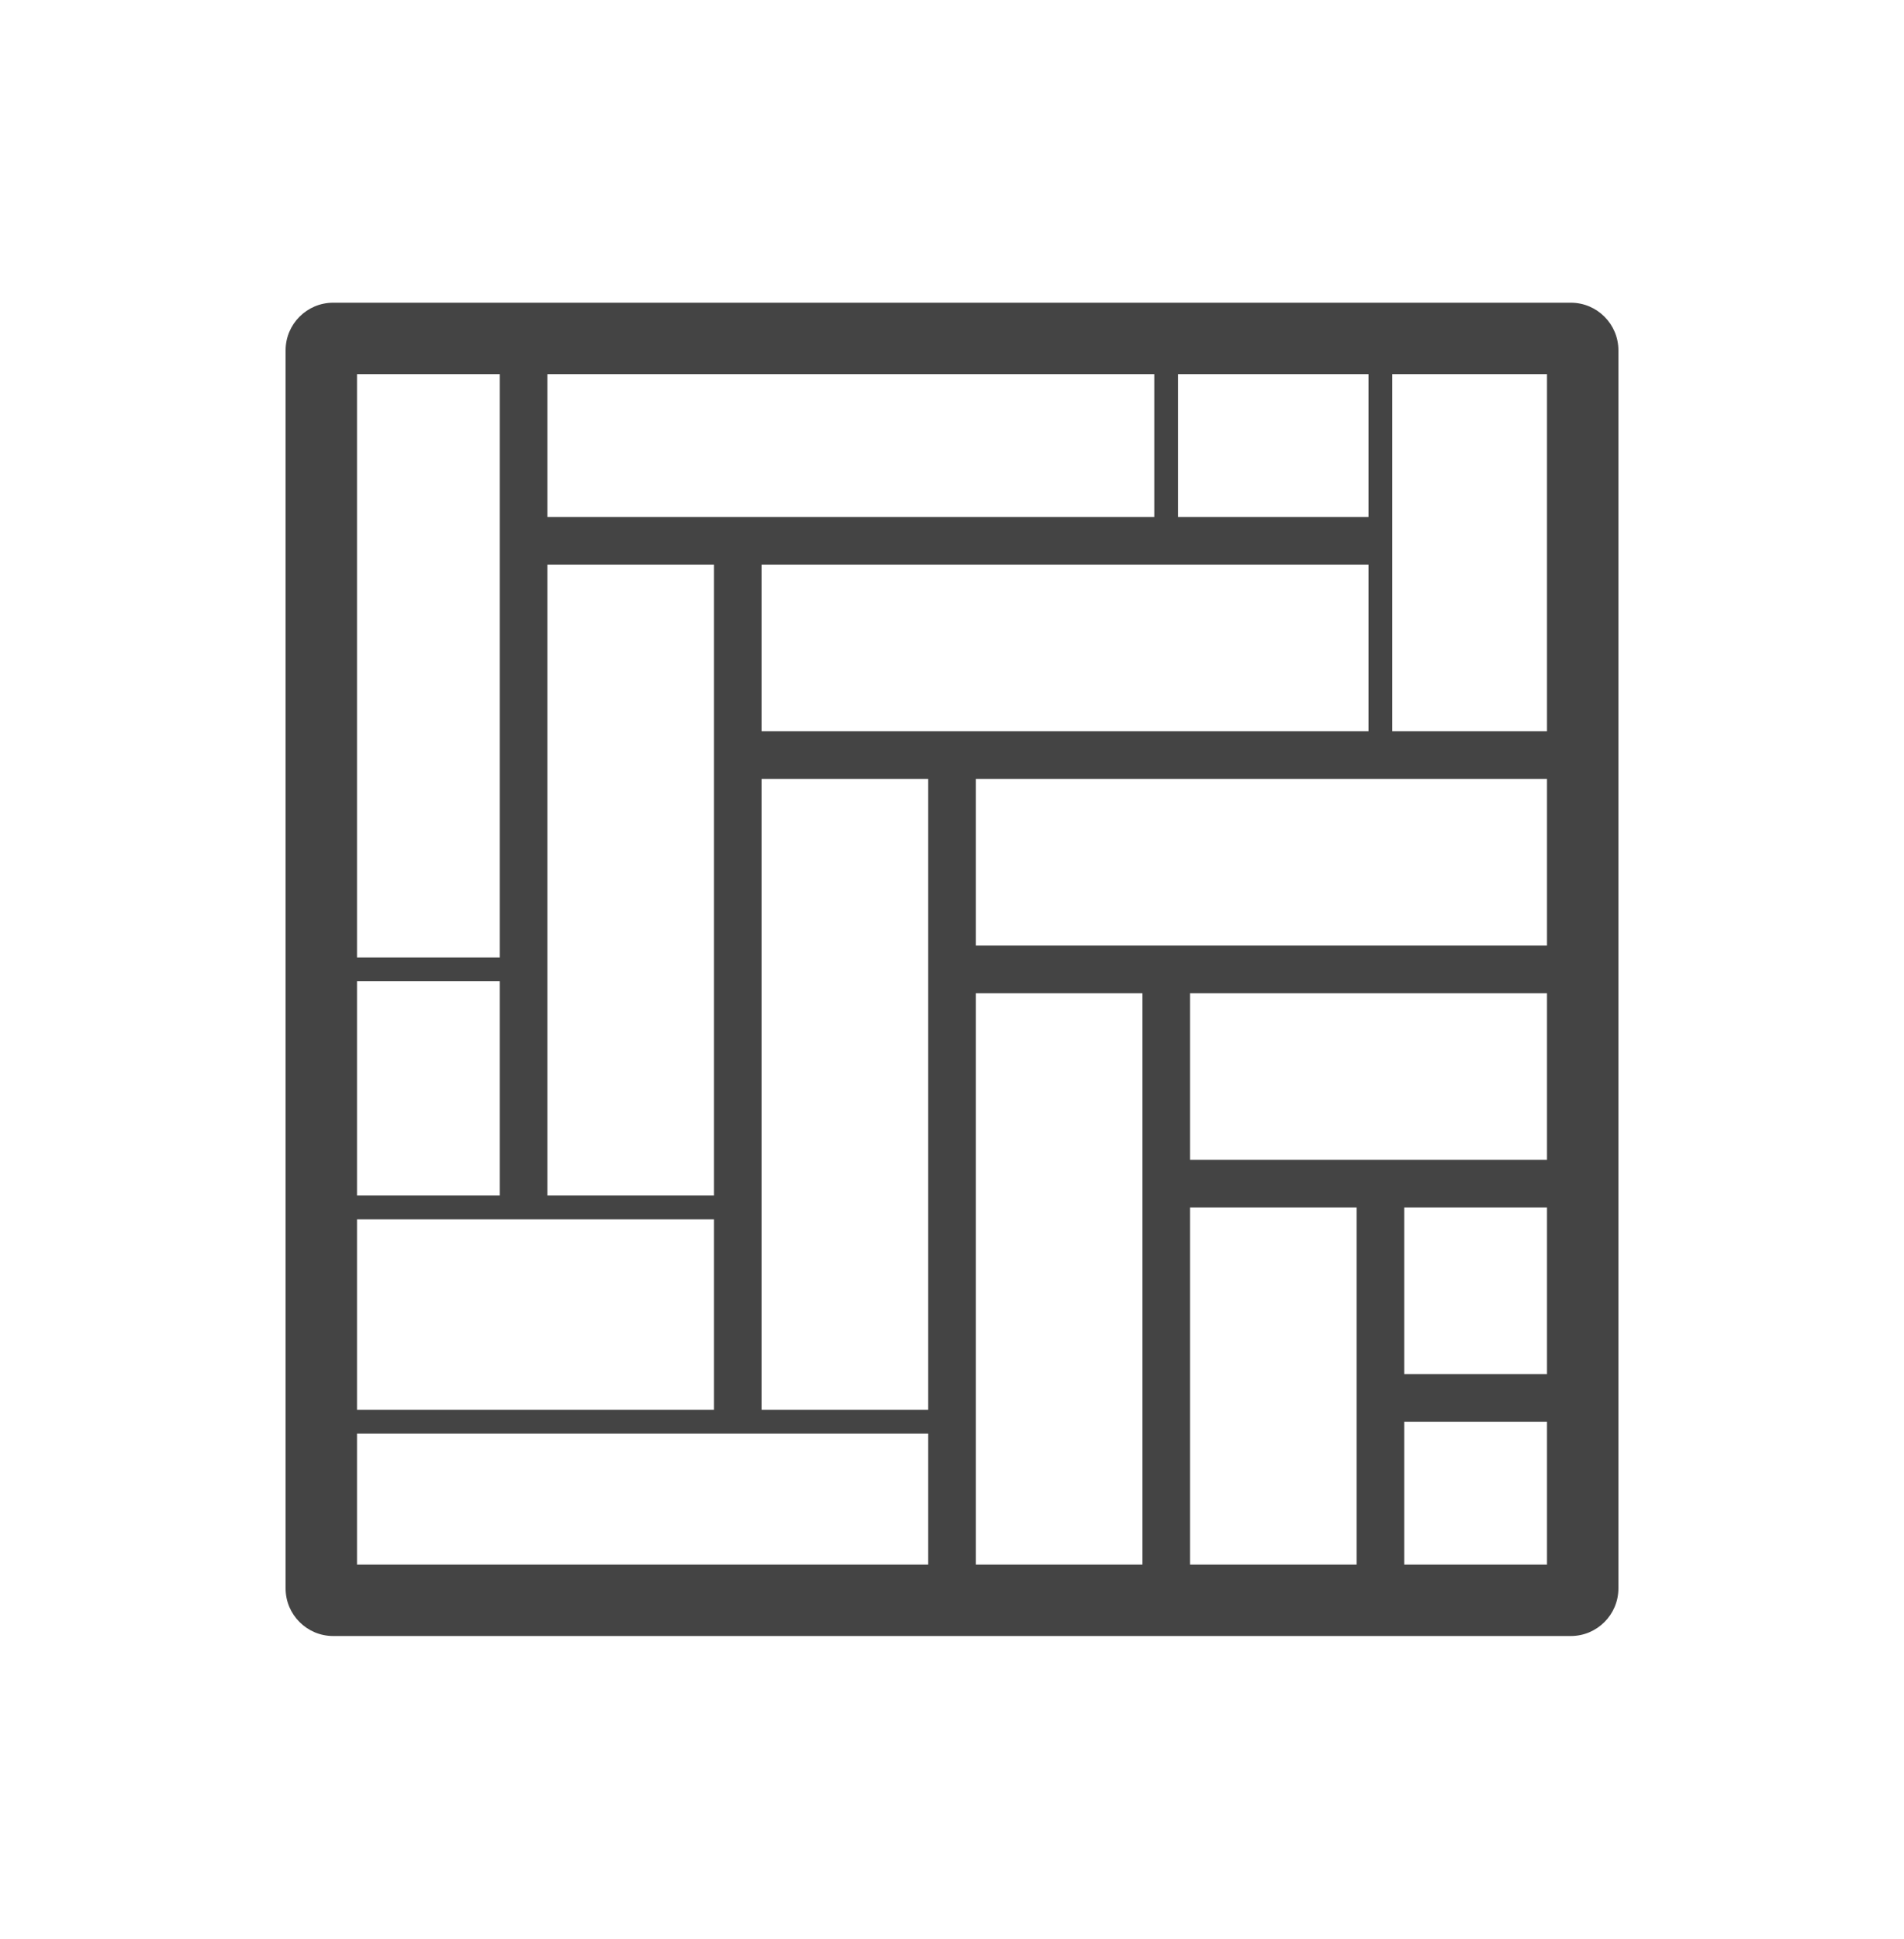 <svg width="56" height="57" viewBox="0 0 56 57" fill="none" xmlns="http://www.w3.org/2000/svg">
<path fill-rule="evenodd" clip-rule="evenodd" d="M8.4 10.3C8.4 9.527 9.027 8.9 9.8 8.9H46.2C46.973 8.9 47.6 9.527 47.6 10.3V46.7C47.6 47.473 46.973 48.1 46.2 48.1H9.8C9.027 48.1 8.4 47.473 8.4 46.7V10.3ZM10.5 28.15V11H14.7L14.7 28.15H10.5ZM10.5 28.85V35.15H14.7L14.7 28.85H10.5ZM10.5 35.85V41.45H21V35.85H10.5ZM10.5 42.15V46H27.3V42.15H10.5ZM28.7 46H33.6V29.2H28.7L28.7 46ZM35 46H39.9V35.5H35V46ZM41.3 46H45.5V41.8H41.3V46ZM45.5 40.4V35.5H41.3V40.4H45.5ZM45.5 34.1V29.2H35V34.1H45.5ZM45.5 27.8V22.9H28.7V27.8H45.5ZM45.5 21.5V11H40.95V21.5H45.5ZM40.25 11H34.65V15.2H40.25V11ZM33.95 11H16.1V15.2H33.95V11ZM40.25 21.5V16.6H22.4V21.5H40.25ZM22.4 22.9L22.4 41.45H27.3L27.3 22.9H22.4ZM21 35.15L21 16.6H16.1L16.1 35.15H21Z" fill="#444444"/>
</svg>
